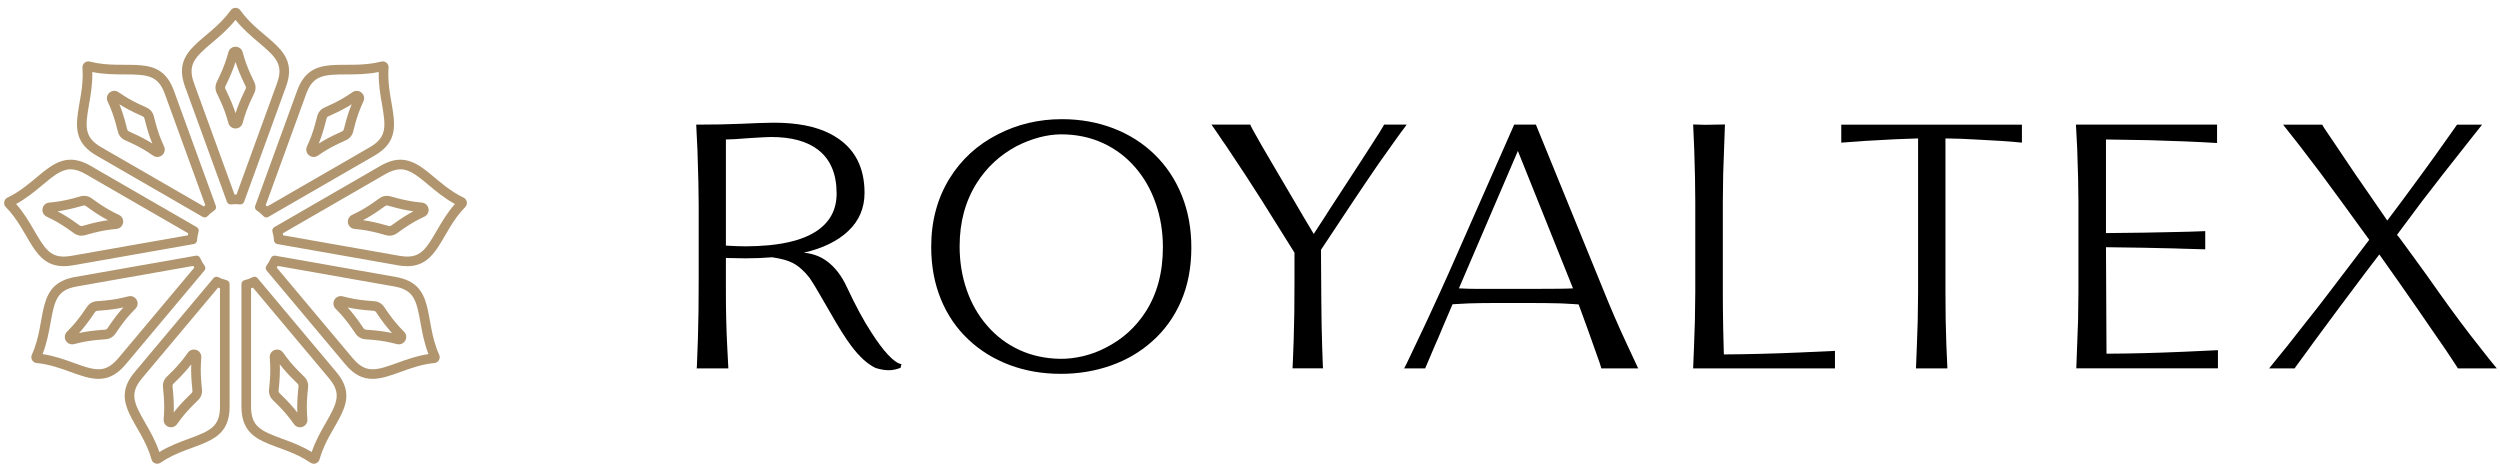 <?xml version="1.0" encoding="UTF-8"?>
<!DOCTYPE svg PUBLIC "-//W3C//DTD SVG 1.1//EN" "http://www.w3.org/Graphics/SVG/1.1/DTD/svg11.dtd">
<!-- Creator: CorelDRAW 2020 (64-Bit) -->
<svg xmlns="http://www.w3.org/2000/svg" xml:space="preserve" width="1571px" height="295px" version="1.1" style="shape-rendering:geometricPrecision; text-rendering:geometricPrecision; image-rendering:optimizeQuality; fill-rule:evenodd; clip-rule:evenodd"
viewBox="0 0 1571 295.3"
 xmlns:xlink="http://www.w3.org/1999/xlink"
 xmlns:xodm="http://www.corel.com/coreldraw/odm/2003">
 <defs>
  <style type="text/css">
   <![CDATA[
    .fil0 {fill:black;fill-rule:nonzero}
    .fil1 {fill:#B0956E;fill-rule:nonzero}
   ]]>
  </style>
 </defs>
 <g id="Слой_x0020_1">
  <path class="fil0" d="M470.93 86.85c-7.26,0.59 -12.3,0.89 -15.11,0.89l0 66.76c4.59,0.3 8.81,0.45 12.66,0.45 4.52,0 9.3,-0.22 14.34,-0.67 12.36,-1.18 22.07,-3.96 29.1,-8.33 9.04,-5.63 13.55,-13.7 13.55,-24.22 0,-12.22 -3.81,-21.33 -11.44,-27.33 -6.96,-5.48 -16.88,-8.22 -29.77,-8.22 -1.78,0 -6.22,0.22 -13.33,0.67zm94.76 144.53c-0.74,0.3 -1.81,0.63 -3.22,1 -0.59,0.15 -1.48,0.3 -2.66,0.45 -2.97,0.22 -6.23,-0.23 -9.78,-1.34 -5.04,-2.37 -10.15,-7 -15.33,-13.88 -3.63,-4.82 -8.15,-12 -13.56,-21.56l-6.44 -11.11c-2.37,-4.14 -4.44,-7.51 -6.22,-10.11 -3.33,-4.29 -6.82,-7.4 -10.45,-9.33 -1.7,-0.89 -3.59,-1.61 -5.66,-2.17 -2.08,-0.55 -4.55,-1.05 -7.44,-1.5 -5.34,0.45 -10.89,0.67 -16.67,0.67 -2.37,0 -6.52,-0.07 -12.44,-0.22l0 21.44c0,11.55 0.26,22.59 0.78,33.11 0.29,6.59 0.55,11.55 0.77,14.89l-19.99 0c0.14,0 0.26,-1.67 0.33,-5.01 0.37,-7.4 0.67,-17.81 0.89,-31.21 0.07,-4.52 0.11,-11.26 0.11,-20.22l0 -46.33c0,-7.92 -0.26,-19.4 -0.78,-34.44 -0.22,-3.33 -0.48,-8.7 -0.78,-16.11 10.6,0 20.15,-0.18 28.67,-0.55l10.55 -0.45c4.29,-0.15 7.52,-0.22 9.67,-0.22 14.51,0 26.25,2.3 35.21,6.89 8,4.07 13.78,9.63 17.33,16.66 2.97,5.85 4.45,12.71 4.45,20.56 0,9.62 -3.44,17.66 -10.33,24.1 -6.67,6.3 -15.96,10.82 -27.89,13.56 5.48,0.52 10.22,2.22 14.22,5.11 5.26,3.77 9.55,9.29 12.89,16.55 5.48,11.7 10.55,21.11 15.22,28.22 3.85,6.07 7.4,10.85 10.67,14.33 3.4,3.63 6.22,5.59 8.44,5.89l-0.56 2.33z"/>
  <path class="fil0" d="M653 86.4c-4.77,1.26 -9.5,3.08 -14.16,5.45 -10.45,5.55 -18.82,13.25 -25.11,23.1 -7.26,11.41 -10.89,24.74 -10.89,40 0,9.7 1.48,18.83 4.44,27.38 2.97,8.56 7.23,16.02 12.78,22.39 5.63,6.59 12.4,11.72 20.33,15.39 7.93,3.66 16.7,5.53 26.33,5.61 4.45,0 9.09,-0.58 13.94,-1.72 4.85,-1.16 9.54,-2.91 14.06,-5.28 10.44,-5.26 18.81,-12.78 25.11,-22.56 7.25,-11.25 10.88,-24.81 10.88,-40.66 0,-9.62 -1.48,-18.75 -4.44,-27.38 -2.96,-8.63 -7.22,-16.17 -12.78,-22.61 -5.7,-6.66 -12.53,-11.83 -20.49,-15.5 -7.97,-3.66 -16.72,-5.5 -26.28,-5.5 -4.37,0 -8.94,0.63 -13.72,1.89zm46.44 -5.72c9.96,3.81 18.61,9.28 25.94,16.39 7.41,7.18 13.13,15.75 17.16,25.72 4.04,9.96 6.06,20.94 6.06,32.94 0,12.59 -2.17,23.86 -6.5,33.82 -4.33,9.96 -10.43,18.39 -18.27,25.28 -7.49,6.66 -16.15,11.72 -26,15.16 -9.85,3.45 -20.29,5.17 -31.33,5.17 -11.63,0 -22.41,-1.87 -32.33,-5.61 -9.93,-3.74 -18.55,-9.09 -25.88,-16.05 -7.49,-7.04 -13.24,-15.5 -17.28,-25.39 -4.04,-9.89 -6.05,-20.83 -6.05,-32.83 0,-16.29 3.89,-30.7 11.66,-43.21 7.33,-11.78 17.33,-20.93 30,-27.45 12.44,-6.44 25.96,-9.66 40.55,-9.66 11.55,0 22.31,1.91 32.27,5.72z"/>
  <path class="fil0" d="M830.14 157.17c0,7.18 0.08,18.11 0.23,32.77 0.07,10.15 0.25,19.85 0.55,29.11l0.34 9.22c0.07,2.3 0.14,3.44 0.22,3.44l-19.22 0 0.22 -4.88c0.37,-7.19 0.67,-17.26 0.89,-30.22 0.07,-4.37 0.11,-10.96 0.11,-19.78l0 -17.88 -20.44 -32.67c-5.78,-9.18 -13.33,-20.73 -22.67,-34.66l-1.66 -2.33c-3.41,-5.11 -5.89,-8.74 -7.45,-10.89l24.45 0c-0.08,0.08 0.44,1.15 1.55,3.22 3.85,6.97 7.59,13.48 11.22,19.56l17.56 29.88 2.99 5.11c3.41,5.78 5.59,9.45 6.56,11 4,-6.15 6.26,-9.63 6.78,-10.44l3.33 -5.22 19.55 -30 7.67 -11.89 1.89 -3c1.62,-2.44 2.7,-4.14 3.22,-5.11 1.26,-2 1.85,-3.03 1.78,-3.11l14.22 0 -1.33 1.89c-0.31,0.38 -1.08,1.41 -2.34,3.11 -0.22,0.3 -0.45,0.61 -0.67,0.94 -0.22,0.34 -0.48,0.69 -0.78,1.06l-5.55 7.78c-4.15,5.7 -9.04,12.74 -14.66,21.1l-8 11.89 -20.56 31z"/>
  <path class="fil0" d="M916.91 181.39c4.14,0.22 7.96,0.33 11.44,0.33l9.44 0 25 0c14.22,0 22.85,-0.11 25.89,-0.33l-34.67 -86.44 -37.1 86.44zm48.43 -102.99l41.89 102.65c4.88,12.23 10.07,24.19 15.55,35.89l6.89 14.78 -23.22 0c0.07,0 -0.26,-1.15 -1,-3.45l-4.77 -13.44 -3.01 -8.44 -5.44 -14.89c-0.44,0 -1.5,-0.07 -3.17,-0.22 -1.66,-0.15 -3.68,-0.26 -6.05,-0.34 -1.11,0 -1.96,-0.03 -2.55,-0.11 -5.93,-0.15 -11.86,-0.22 -17.78,-0.22l-23.55 0c-5.19,0 -10.3,0.07 -15.33,0.22 -0.6,0.08 -1.41,0.11 -2.45,0.11 -1.55,0.08 -4.37,0.22 -8.44,0.45l-5.89 13.77c-2.22,5.41 -4,9.56 -5.33,12.45 -1.78,4.07 -3.11,7.22 -4,9.44l-2 4.67 -13.22 0 1.44 -2.78 8.67 -18.22c2.74,-5.71 6.81,-14.48 12.22,-26.33l5.77 -12.78 41.11 -93.21 13.66 0z"/>
  <path class="fil0" d="M1065.6 127.51c0,-10.07 -0.23,-21.33 -0.67,-33.78l-0.67 -15.44c3.41,0.15 5.89,0.22 7.45,0.22 2.73,0 6.92,-0.07 12.55,-0.22 -0.37,8.67 -0.74,19.07 -1.11,31.22 -0.15,7.85 -0.22,13.85 -0.22,18l0 56.1c0,6 0.07,13.52 0.22,22.55l0.33 13.22 0.11 3.56c14.74,-0.08 30.7,-0.48 47.89,-1.22l21.99 -1 0 11 -89.21 0c0.37,-8.37 0.74,-18.48 1.11,-30.33 0.15,-7.56 0.23,-13.48 0.23,-17.78l0 -56.1z"/>
  <path class="fil0" d="M1205.75 87.07c-8.96,0.22 -19.96,0.74 -32.99,1.55 -6.67,0.45 -11.78,0.82 -15.33,1.11l0 -11.33 113.64 0 0 11.33c-6.88,-0.74 -16.74,-1.4 -29.54,-2 -5.93,-0.36 -12.11,-0.59 -18.56,-0.66l0 96.65c0,12.08 0.18,23.11 0.56,33.11l0.66 14.89 -19.77 0c0.37,-8.38 0.74,-18.48 1.11,-30.34 0.15,-7.55 0.22,-13.44 0.22,-17.66l0 -96.65z"/>
  <path class="fil0" d="M1306.61 126.51c0,-8.15 -0.26,-19.22 -0.78,-33.22 -0.15,-2.82 -0.41,-7.78 -0.78,-14.89l88.77 0 0 11.56c-12.15,-0.74 -26.37,-1.34 -42.66,-1.78l-27.22 -0.44 0 58.88c17.77,-0.15 32.29,-0.37 43.55,-0.67 5.18,-0.07 11.48,-0.26 18.89,-0.56l0 11.45c-7.19,-0.15 -12.56,-0.3 -16.12,-0.45l-2.77 -0.11 -19.89 -0.44 -23.66 -0.34 0.33 66.99c15.55,-0.07 31.74,-0.48 48.55,-1.22l21.55 -1 0 11.44 -89.1 0c0.37,-8.36 0.74,-18.48 1.12,-30.32 0.14,-7.56 0.22,-13.48 0.22,-17.78l0 -57.1z"/>
  <path class="fil0" d="M1489.55 150.84l-17.44 -24c-8.89,-12.29 -17.59,-23.92 -26.1,-34.89 -4.75,-6.07 -8.3,-10.58 -10.67,-13.55l24.66 0c-0.07,0.08 0.45,0.97 1.56,2.67l4.66 6.88 6.89 10.23c4.59,6.96 10.59,15.73 18,26.33l9.78 14.22c6.29,-8.3 13.21,-17.63 20.77,-28 5.78,-7.85 11.26,-15.48 16.44,-22.88l4.89 -6.89 1.78 -2.56 15.78 0 -5.56 7c-4,5.04 -10.22,12.93 -18.66,23.66 -4.52,5.78 -9.08,11.67 -13.67,17.67l-15.66 21 1.22 1.44 3.55 4.78 7.78 10.66c3.92,5.34 8.48,11.7 13.66,19.11 9.19,12.96 17.82,24.52 25.89,34.66 3.85,4.96 7.4,9.41 10.67,13.34l-24.44 0c-0.08,-0.08 -0.26,-0.38 -0.56,-0.89 -0.3,-0.52 -0.85,-1.37 -1.67,-2.56l-5.66 -8.55 -8.45 -12.22c-4.66,-6.89 -11.85,-17.26 -21.55,-31.11l-11.55 -16.33c-3.04,3.85 -10.44,13.66 -22.22,29.44l-2 2.66c-3.93,5.27 -7.32,9.83 -10.17,13.72 -2.85,3.89 -5.28,7.17 -7.27,9.84l-2.89 4 -6.34 8.66c-1.55,2.08 -2.33,3.19 -2.33,3.34l-16.11 0 3.34 -4.12c4.51,-5.4 11.44,-14.1 20.77,-26.1 4.07,-5.04 8.63,-10.89 13.67,-17.55l25.21 -33.11z"/>
  <path class="fil1" d="M147.35 4.92c-1.14,0 -2.28,0.52 -3.02,1.55 -13.88,19.51 -37.58,23.74 -28.74,48.04 6.23,17.11 19.07,52.38 26.37,72.45 0.36,0.98 1.3,1.63 2.33,1.63 0.09,0 0.19,-0.01 0.28,-0.02 0.91,-0.11 1.84,-0.16 2.78,-0.16 0.94,0 1.87,0.05 2.78,0.16 0.09,0.01 0.19,0.02 0.28,0.02 1.04,0 1.97,-0.65 2.33,-1.63 7.31,-20.07 20.14,-55.34 26.37,-72.45 8.85,-24.3 -14.86,-28.53 -28.74,-48.04 -0.74,-1.03 -1.88,-1.55 -3.02,-1.55zm0 7.59c4.63,5.82 9.9,10.26 14.62,14.24 11.04,9.31 15.75,13.92 11.46,25.69l-8.51 23.38 -16.94 46.55c-0.21,0 -0.42,-0.01 -0.63,-0.01 -0.21,0 -0.41,0.01 -0.63,0.01l-20.56 -56.5 -4.89 -13.43c-4.28,-11.77 0.42,-16.38 11.46,-25.69 4.72,-3.98 9.99,-8.42 14.62,-14.24z"/>
  <path class="fil1" d="M140.98 54.29c-0.25,0.51 -0.25,1.13 0,1.64 1.26,2.55 3.61,7.5 5.29,12.11 0.36,1.01 0.72,2.07 1.08,3.19 0.36,-1.12 0.72,-2.18 1.08,-3.19 1.69,-4.63 4.04,-9.57 5.29,-12.11 0.26,-0.52 0.26,-1.12 0,-1.64 -1.25,-2.55 -3.61,-7.5 -5.29,-12.12 -0.36,-1 -0.72,-2.06 -1.08,-3.18 -0.36,1.12 -0.72,2.19 -1.08,3.19 -1.59,4.36 -3.75,8.99 -5.29,12.11zm6.37 26.53c-2.13,0 -3.93,-1.37 -4.49,-3.42 -0.73,-2.71 -1.5,-5.15 -2.28,-7.29 -1.57,-4.34 -3.82,-9.07 -5.02,-11.51 -1.08,-2.18 -1.08,-4.8 0,-6.98l0 0c1.2,-2.44 3.45,-7.19 5.02,-11.51 0.78,-2.13 1.55,-4.59 2.28,-7.29 0.56,-2.05 2.36,-3.42 4.49,-3.42 2.13,0 3.93,1.37 4.49,3.42 0.73,2.68 1.49,5.14 2.28,7.29 1.58,4.34 3.82,9.07 5.02,11.51 1.08,2.18 1.08,4.8 0,6.98 -1.19,2.43 -3.44,7.15 -5.02,11.51 -0.79,2.15 -1.55,4.6 -2.28,7.28 -0.56,2.06 -2.36,3.43 -4.49,3.43z"/>
  <path class="fil1" d="M54.76 38.61c-2.09,0 -3.86,1.8 -3.69,4 1.91,23.87 -13.53,42.35 8.86,55.28 15.77,9.11 48.28,27.87 66.77,38.54 0.38,0.23 0.81,0.34 1.24,0.34 0.66,0 1.32,-0.27 1.8,-0.78 0.63,-0.67 1.3,-1.3 2.02,-1.91 0.72,-0.6 1.47,-1.15 2.23,-1.66 0.96,-0.63 1.36,-1.84 0.97,-2.92 -7.3,-20.06 -20.14,-55.33 -26.37,-72.44 -8.84,-24.3 -29.72,-12.31 -52.9,-18.32 -0.31,-0.09 -0.62,-0.13 -0.93,-0.13zm2.5 6.69c7.29,1.48 14.18,1.49 20.36,1.51 14.44,0.03 21,0.54 25.29,12.32l17.27 47.45 8.18 22.48c-0.16,0.13 -0.32,0.26 -0.49,0.39 -0.16,0.14 -0.31,0.27 -0.47,0.41l-30.77 -17.77 -33.68 -19.44c-10.85,-6.26 -10.21,-12.82 -7.73,-27.05 1.05,-6.08 2.24,-12.87 2.04,-20.3z"/>
  <path class="fil1" d="M79.24 81.4c0.14,0.56 0.52,1.02 1.05,1.25 3.18,1.4 7.81,3.56 11.84,5.89 0.93,0.53 1.89,1.11 2.88,1.74 -0.45,-1.08 -0.86,-2.13 -1.22,-3.14 -1.68,-4.61 -3.06,-9.92 -3.74,-12.67 -0.13,-0.56 -0.53,-1.03 -1.05,-1.26 -3.19,-1.4 -7.82,-3.56 -11.84,-5.88 -0.92,-0.54 -1.88,-1.12 -2.87,-1.75 0.44,1.09 0.85,2.14 1.21,3.14 1.69,4.64 3.07,9.93 3.74,12.68zm18.95 17.33c-0.92,0 -1.85,-0.28 -2.66,-0.84 -2.29,-1.6 -4.45,-2.98 -6.42,-4.12 -4,-2.3 -8.77,-4.49 -11.25,-5.58 -2.23,-0.98 -3.91,-2.98 -4.49,-5.35l0 0c-0.65,-2.63 -1.96,-7.69 -3.55,-12.05 -0.77,-2.13 -1.76,-4.5 -2.94,-7.05 -0.89,-1.93 -0.39,-4.14 1.24,-5.51 1.63,-1.36 3.89,-1.47 5.64,-0.25 2.29,1.59 4.46,2.97 6.43,4.11 3.78,2.19 8.2,4.24 11.25,5.59 2.23,0.98 3.91,2.98 4.49,5.35 0.64,2.63 1.96,7.7 3.54,12.04 0.79,2.15 1.77,4.52 2.94,7.05 0.89,1.93 0.39,4.15 -1.24,5.51 -0.86,0.73 -1.92,1.1 -2.98,1.1z"/>
  <path class="fil1" d="M43.59 100.45c-13.89,0 -22.65,15.75 -39.68,23.85 -2.3,1.09 -2.83,4.14 -1.05,5.95 15.41,15.64 16.73,37.19 36.49,37.19 1.78,0 3.72,-0.17 5.83,-0.55 17.93,-3.16 54.9,-9.68 75.92,-13.38 1.13,-0.2 1.98,-1.15 2.04,-2.3 0.06,-0.91 0.17,-1.84 0.33,-2.76 0.16,-0.93 0.38,-1.83 0.64,-2.71 0.33,-1.1 -0.14,-2.28 -1.14,-2.85 -18.49,-10.68 -50.99,-29.44 -66.76,-38.55 -4.75,-2.75 -8.87,-3.89 -12.62,-3.89zm0 6.05c2.87,0 6.01,1.01 9.59,3.08l64.45 37.2c-0.04,0.21 -0.08,0.42 -0.12,0.62 -0.03,0.2 -0.07,0.41 -0.1,0.62l-33.19 5.85 -40.09 7.07c-1.72,0.3 -3.33,0.46 -4.78,0.46 -8.75,0 -12.19,-5.26 -18.54,-16.2 -3.1,-5.34 -6.56,-11.31 -11.48,-16.88 6.53,-3.54 11.82,-7.97 16.56,-11.92 6.62,-5.53 11.85,-9.9 17.7,-9.9z"/>
  <path class="fil1" d="M49.37 141.85c0.46,0.34 1.05,0.44 1.61,0.29 2.72,-0.8 8.01,-2.25 12.85,-3.1 1.05,-0.19 2.17,-0.36 3.33,-0.52 -1.05,-0.55 -2.03,-1.09 -2.95,-1.62 -4.27,-2.47 -8.73,-5.64 -11.01,-7.31 -0.47,-0.34 -1.06,-0.45 -1.62,-0.28 -2.72,0.79 -8,2.24 -12.84,3.1 -1.06,0.18 -2.17,0.35 -3.33,0.51 1.04,0.55 2.02,1.09 2.95,1.62 4.26,2.46 8.72,5.64 11.01,7.31zm1.11 6.4c-1.67,0 -3.32,-0.52 -4.69,-1.52 -2.18,-1.6 -6.45,-4.64 -10.46,-6.95 -1.96,-1.14 -4.24,-2.32 -6.77,-3.51 -1.93,-0.9 -2.97,-2.92 -2.6,-5.01 0.37,-2.09 2.04,-3.63 4.15,-3.83 2.77,-0.25 5.32,-0.58 7.58,-0.98 4.56,-0.8 9.6,-2.19 12.2,-2.95 2.35,-0.68 4.91,-0.23 6.88,1.21 2.18,1.6 6.44,4.63 10.46,6.95 1.96,1.13 4.24,2.31 6.78,3.51 1.92,0.9 2.97,2.92 2.6,5.01 -0.37,2.1 -2.04,3.64 -4.16,3.83 -2.77,0.25 -5.32,0.58 -7.57,0.98 -4.56,0.8 -9.6,2.19 -12.2,2.95 -0.72,0.21 -1.46,0.31 -2.2,0.31z"/>
  <path class="fil1" d="M122.83 160.81c-0.15,0 -0.29,0.01 -0.44,0.03 -21.03,3.71 -57.99,10.23 -75.92,13.39 -25.46,4.49 -17.28,27.14 -27.23,48.91 -1.06,2.31 0.49,4.99 3.02,5.23 15.67,1.49 27.74,9.96 38.9,9.96 5.81,0 11.38,-2.3 17.07,-9.09 11.71,-13.95 35.83,-42.7 49.56,-59.06 0.73,-0.88 0.77,-2.14 0.09,-3.07 -0.55,-0.74 -1.06,-1.51 -1.53,-2.32 -0.47,-0.82 -0.89,-1.65 -1.25,-2.49 -0.4,-0.92 -1.3,-1.49 -2.27,-1.49zm-2.02 6.45c0.1,0.19 0.2,0.37 0.3,0.55 0.11,0.18 0.21,0.36 0.32,0.54l-31.15 37.12 -16.68 19.88c-5.15,6.14 -9.36,6.93 -12.44,6.93 -4.47,0 -9.6,-1.85 -15.54,-4 -5.81,-2.1 -12.29,-4.44 -19.64,-5.55 2.72,-6.91 3.93,-13.7 5.02,-19.78 2.54,-14.21 4.18,-20.59 16.52,-22.76l50.39 -8.89 22.9 -4.04z"/>
  <path class="fil1" d="M76.83 193.38c-1.15,0.25 -2.25,0.47 -3.3,0.65 -4.83,0.85 -10.3,1.29 -13.13,1.48 -0.58,0.04 -1.1,0.34 -1.43,0.82 -1.57,2.35 -4.67,6.86 -7.84,10.63 -0.69,0.82 -1.43,1.67 -2.22,2.54 1.15,-0.26 2.25,-0.47 3.3,-0.66 4.84,-0.85 10.31,-1.29 13.13,-1.48 0.57,-0.04 1.11,-0.34 1.42,-0.82 1.58,-2.36 4.7,-6.87 7.85,-10.63 0.68,-0.82 1.43,-1.66 2.22,-2.53zm-32.23 23.24c-1.63,0 -3.15,-0.85 -4,-2.32 -1.06,-1.85 -0.77,-4.1 0.72,-5.61 1.97,-1.98 3.71,-3.86 5.17,-5.61 2.99,-3.55 5.95,-7.86 7.46,-10.11 1.35,-2.03 3.62,-3.33 6.05,-3.49 2.7,-0.18 7.92,-0.6 12.48,-1.4 2.23,-0.4 4.74,-0.96 7.45,-1.67 2.04,-0.54 4.14,0.32 5.21,2.17 1.06,1.84 0.77,4.09 -0.73,5.6 -1.97,1.99 -3.71,3.88 -5.17,5.62 -2.97,3.53 -5.94,7.85 -7.45,10.1 -1.35,2.03 -3.61,3.34 -6.05,3.5 -2.71,0.17 -7.92,0.59 -12.48,1.39 -2.23,0.4 -4.73,0.96 -7.45,1.67 -0.4,0.11 -0.81,0.16 -1.21,0.16z"/>
  <path class="fil1" d="M135.39 174.09c-0.71,0 -1.41,0.31 -1.9,0.88 -13.72,16.36 -37.85,45.11 -49.55,59.06 -16.62,19.81 4.2,31.89 10.58,54.97 0.46,1.69 1.99,2.72 3.58,2.72 0.71,0 1.44,-0.21 2.09,-0.66 19.72,-13.58 43.44,-9.45 43.44,-35.31l0 -77.09c0,-1.15 -0.79,-2.14 -1.91,-2.41 -0.89,-0.21 -1.78,-0.48 -2.66,-0.8 -0.89,-0.32 -1.74,-0.69 -2.56,-1.1 -0.35,-0.18 -0.73,-0.26 -1.11,-0.26zm1.01 6.82c0.2,0.08 0.39,0.15 0.59,0.22 0.19,0.07 0.39,0.14 0.59,0.21l0 74.41c0,12.54 -5.99,15.26 -19.55,20.23 -5.8,2.12 -12.27,4.5 -18.61,8.38 -2.36,-7.05 -5.8,-13.03 -8.87,-18.38 -7.2,-12.52 -10.04,-18.46 -1.98,-28.06l47.83 -57.01z"/>
  <g>
   <path class="fil1" d="M119.5 229.18c-0.72,0.93 -1.42,1.81 -2.11,2.62 -2.99,3.57 -6.6,7.18 -9.11,9.58 -0.42,0.4 -0.62,0.97 -0.56,1.55 0.31,2.81 0.82,8.27 0.82,13.18 0,1.06 -0.02,2.19 -0.07,3.37 0.72,-0.93 1.42,-1.81 2.11,-2.63 2.99,-3.56 6.6,-7.17 9.11,-9.57l0 -0.01c0.42,-0.4 0.62,-0.96 0.56,-1.54 -0.3,-2.81 -0.82,-8.27 -0.82,-13.18 0,-1.07 0.02,-2.19 0.07,-3.37zm-13.86 34.14l0 0 0 0zm1.17 5.46c-0.54,0 -1.08,-0.09 -1.62,-0.29 -1.99,-0.72 -3.22,-2.64 -3.04,-4.75 0.23,-2.8 0.35,-5.36 0.35,-7.63 0,-4.62 -0.49,-9.84 -0.79,-12.53 -0.26,-2.43 0.63,-4.89 2.39,-6.57 1.96,-1.88 5.7,-5.56 8.66,-9.09 1.46,-1.75 3.02,-3.79 4.63,-6.07 1.23,-1.73 3.39,-2.41 5.39,-1.69 2,0.73 3.22,2.64 3.05,4.76 -0.24,2.8 -0.35,5.36 -0.35,7.63 0,4.62 0.49,9.83 0.78,12.53 0.26,2.43 -0.63,4.88 -2.39,6.56 -1.96,1.89 -5.7,5.57 -8.66,9.1 -1.46,1.74 -3.02,3.79 -4.63,6.06 -0.9,1.28 -2.3,1.98 -3.77,1.98z"/>
  </g>
  <path class="fil1" d="M159.31 174.09c-0.38,0 -0.75,0.08 -1.11,0.26 -0.82,0.41 -1.67,0.78 -2.56,1.1 -0.88,0.32 -1.77,0.59 -2.66,0.8 -1.12,0.27 -1.9,1.26 -1.9,2.41l0 77.09c0,25.86 23.72,21.73 43.43,35.31 0.65,0.45 1.38,0.66 2.09,0.66 1.59,0 3.12,-1.03 3.59,-2.72 6.37,-23.08 27.2,-35.16 10.58,-54.97 -11.71,-13.95 -35.84,-42.7 -49.56,-59.06 -0.48,-0.57 -1.18,-0.88 -1.9,-0.88zm-1.01 6.82l47.83 57.01c8.06,9.6 5.22,15.54 -1.98,28.06 -3.07,5.35 -6.5,11.33 -8.87,18.38 -6.33,-3.88 -12.81,-6.26 -18.6,-8.38 -13.56,-4.97 -19.56,-7.69 -19.56,-20.23l0 -20.41 0 -54c0.2,-0.07 0.4,-0.14 0.59,-0.21 0.2,-0.07 0.4,-0.14 0.59,-0.22z"/>
  <path class="fil1" d="M175.2 229.18c0.05,1.18 0.07,2.3 0.07,3.37 0,4.91 -0.51,10.37 -0.82,13.19 -0.06,0.56 0.15,1.14 0.56,1.53 2.52,2.42 6.14,6.04 9.11,9.58 0.69,0.82 1.39,1.7 2.11,2.62 -0.05,-1.16 -0.07,-2.29 -0.07,-3.36 0,-4.64 0.44,-9.73 0.82,-13.19 0.06,-0.58 -0.14,-1.14 -0.56,-1.54 -2.51,-2.4 -6.12,-6.01 -9.11,-9.58 -0.69,-0.81 -1.39,-1.69 -2.11,-2.62zm12.69 39.6c-1.47,0 -2.87,-0.7 -3.77,-1.97 -1.6,-2.28 -3.16,-4.32 -4.63,-6.07 -2.8,-3.34 -6.25,-6.79 -8.66,-9.1 -1.76,-1.68 -2.66,-4.14 -2.39,-6.56 0.29,-2.7 0.79,-7.91 0.79,-12.53 0,-2.27 -0.12,-4.83 -0.35,-7.63 -0.18,-2.12 1.04,-4.03 3.04,-4.76 2,-0.72 4.17,-0.04 5.39,1.69 1.61,2.28 3.17,4.32 4.63,6.07 2.97,3.53 6.7,7.21 8.66,9.09 1.76,1.69 2.66,4.14 2.39,6.57 -0.29,2.7 -0.79,7.93 -0.79,12.53 0,2.29 0.12,4.86 0.35,7.62 0.18,2.12 -1.04,4.04 -3.04,4.76 -0.53,0.2 -1.08,0.29 -1.62,0.29z"/>
  <path class="fil1" d="M171.87 160.81c-0.97,0 -1.87,0.57 -2.27,1.49 -0.36,0.84 -0.78,1.67 -1.25,2.49 -0.47,0.81 -0.98,1.58 -1.52,2.32 -0.69,0.93 -0.65,2.19 0.09,3.07 13.72,16.36 37.85,45.11 49.55,59.06 5.69,6.79 11.26,9.09 17.07,9.09 11.16,0 23.23,-8.47 38.91,-9.96 2.52,-0.24 4.07,-2.92 3.01,-5.23 -9.95,-21.77 -1.76,-44.42 -27.23,-48.91 -17.93,-3.16 -54.89,-9.68 -75.92,-13.39 -0.15,-0.02 -0.29,-0.03 -0.44,-0.03zm2.03 6.45l73.28 12.93c12.34,2.17 13.99,8.55 16.52,22.76 1.09,6.08 2.3,12.87 5.02,19.78 -7.35,1.11 -13.83,3.45 -19.64,5.55 -5.94,2.15 -11.06,4 -15.54,4 -3.08,0 -7.29,-0.79 -12.44,-6.93l-24.81 -29.56 -23.02 -27.44c0.11,-0.18 0.22,-0.36 0.32,-0.54 0.1,-0.18 0.21,-0.36 0.31,-0.55z"/>
  <path class="fil1" d="M217.87 193.38c0.79,0.86 1.53,1.71 2.22,2.53 3.16,3.76 6.27,8.27 7.85,10.63 0.32,0.48 0.85,0.78 1.42,0.82 2.83,0.19 8.29,0.63 13.13,1.48 1.05,0.19 2.15,0.4 3.3,0.66 -0.79,-0.87 -1.53,-1.72 -2.22,-2.54 -3.16,-3.77 -6.27,-8.28 -7.84,-10.63 -0.33,-0.48 -0.84,-0.78 -1.43,-0.82 -2.82,-0.19 -8.29,-0.63 -13.13,-1.48 -1.04,-0.18 -2.15,-0.4 -3.3,-0.65zm32.23 23.24c-0.4,0 -0.81,-0.05 -1.21,-0.16 -2.71,-0.71 -5.22,-1.27 -7.45,-1.67 -4.55,-0.8 -9.77,-1.22 -12.48,-1.39 -2.43,-0.16 -4.7,-1.47 -6.05,-3.5 -1.51,-2.25 -4.48,-6.57 -7.45,-10.1 -1.46,-1.75 -3.2,-3.64 -5.17,-5.62 -1.5,-1.51 -1.79,-3.76 -0.73,-5.6 1.06,-1.84 3.16,-2.71 5.22,-2.17 2.71,0.71 5.21,1.27 7.44,1.67 4.56,0.8 9.78,1.22 12.49,1.4 2.42,0.16 4.69,1.46 6.05,3.49l0 0c1.5,2.25 4.46,6.56 7.45,10.11 1.46,1.75 3.2,3.63 5.17,5.61 1.49,1.51 1.78,3.76 0.72,5.61 -0.85,1.47 -2.37,2.32 -4,2.32z"/>
  <path class="fil1" d="M251.11 100.45c-3.75,0 -7.86,1.14 -12.62,3.89 -15.77,9.11 -48.27,27.87 -66.76,38.55 -1,0.57 -1.46,1.75 -1.14,2.85 0.26,0.88 0.48,1.78 0.64,2.71 0.17,0.92 0.27,1.85 0.33,2.76 0.06,1.15 0.91,2.1 2.04,2.3 21.03,3.7 57.99,10.22 75.92,13.38 2.11,0.38 4.05,0.55 5.83,0.55 19.77,0 21.08,-21.54 36.49,-37.19 1.79,-1.81 1.25,-4.86 -1.05,-5.95 -17.03,-8.1 -25.79,-23.85 -39.68,-23.85zm0 6.05c5.85,0 11.08,4.37 17.7,9.9 4.74,3.95 10.03,8.38 16.56,11.92 -4.92,5.57 -8.38,11.54 -11.48,16.88 -6.35,10.94 -9.79,16.2 -18.54,16.2 -1.45,0 -3.06,-0.16 -4.78,-0.46l-73.28 -12.92c-0.03,-0.21 -0.07,-0.42 -0.1,-0.62 -0.04,-0.2 -0.08,-0.41 -0.12,-0.62l64.45 -37.2c3.58,-2.07 6.72,-3.08 9.59,-3.08z"/>
  <path class="fil1" d="M227.55 138.52c1.16,0.16 2.27,0.33 3.32,0.51 4.58,0.81 9.52,2.14 12.85,3.1 0.55,0.17 1.14,0.07 1.61,-0.28 2.29,-1.67 6.76,-4.85 11.01,-7.31 0.93,-0.53 1.92,-1.07 2.95,-1.62 -1.16,-0.16 -2.27,-0.33 -3.32,-0.51 -4.83,-0.85 -10.12,-2.31 -12.85,-3.1l0 0c-0.55,-0.16 -1.15,-0.06 -1.61,0.28 -2.28,1.67 -6.75,4.85 -11.01,7.31 -0.93,0.53 -1.91,1.07 -2.95,1.62zm16.67 9.73c-0.74,0 -1.47,-0.1 -2.19,-0.31 -2.61,-0.76 -7.67,-2.15 -12.21,-2.95 -2.25,-0.4 -4.79,-0.73 -7.57,-0.98 -2.12,-0.19 -3.79,-1.73 -4.16,-3.82 -0.36,-2.09 0.68,-4.11 2.6,-5.02 2.54,-1.2 4.83,-2.38 6.78,-3.51 4.02,-2.32 8.28,-5.35 10.46,-6.95 1.97,-1.44 4.53,-1.89 6.88,-1.21 2.61,0.76 7.66,2.15 12.21,2.95 2.24,0.4 4.79,0.73 7.57,0.98 2.11,0.2 3.78,1.73 4.15,3.82 0.37,2.1 -0.67,4.12 -2.59,5.02 -2.52,1.19 -4.8,2.37 -6.78,3.51 -4.01,2.31 -8.28,5.35 -10.46,6.95 -1.37,1 -3.02,1.52 -4.69,1.52z"/>
  <path class="fil1" d="M239.94 38.61c-0.31,0 -0.62,0.04 -0.93,0.13 -23.18,6.01 -44.06,-5.98 -52.9,18.32 -6.23,17.11 -19.06,52.38 -26.37,72.44 -0.39,1.08 0.01,2.29 0.97,2.92 0.77,0.51 1.51,1.06 2.23,1.66 0.72,0.61 1.39,1.24 2.02,1.91 0.49,0.51 1.14,0.78 1.81,0.78 0.42,0 0.85,-0.11 1.23,-0.34 18.5,-10.67 51,-29.43 66.77,-38.54 22.39,-12.93 6.96,-31.41 8.86,-55.28 0.18,-2.2 -1.6,-4 -3.69,-4zm-2.5 6.69c-0.2,7.43 0.99,14.22 2.05,20.3 2.47,14.23 3.11,20.79 -7.74,27.05l-64.45 37.21c-0.16,-0.14 -0.31,-0.27 -0.47,-0.41 -0.16,-0.13 -0.33,-0.27 -0.49,-0.4l6.46 -17.73 18.99 -52.19c4.29,-11.78 10.86,-12.29 25.3,-12.32 6.17,-0.02 13.06,-0.03 20.35,-1.51z"/>
  <path class="fil1" d="M220.41 65.59c-0.98,0.62 -1.94,1.2 -2.87,1.74 -4.02,2.32 -8.65,4.48 -11.83,5.88l-0.01 0c-0.52,0.23 -0.91,0.7 -1.05,1.26 -0.83,3.37 -2.15,8.31 -3.74,12.67 -0.36,1.01 -0.77,2.06 -1.21,3.14 0.98,-0.63 1.94,-1.21 2.87,-1.74 4.03,-2.33 8.66,-4.49 11.84,-5.89 0.52,-0.23 0.92,-0.7 1.05,-1.25 0.83,-3.38 2.15,-8.31 3.74,-12.68 0.36,-1 0.77,-2.05 1.21,-3.13zm-23.9 33.14c-1.06,0 -2.11,-0.37 -2.98,-1.1 -1.63,-1.37 -2.13,-3.58 -1.24,-5.51 1.17,-2.53 2.16,-4.9 2.94,-7.05 1.58,-4.32 2.9,-9.4 3.55,-12.04 0.58,-2.37 2.26,-4.37 4.49,-5.35 3.04,-1.35 7.47,-3.4 11.24,-5.59 1.99,-1.15 4.16,-2.53 6.43,-4.11 1.75,-1.21 4.02,-1.11 5.64,0.25 1.63,1.37 2.13,3.58 1.24,5.51 -1.18,2.55 -2.16,4.92 -2.94,7.05 -1.58,4.33 -2.9,9.41 -3.54,12.05 -0.59,2.36 -2.26,4.37 -4.5,5.35 -2.48,1.09 -7.25,3.28 -11.24,5.58 -1.99,1.15 -4.15,2.53 -6.43,4.12 -0.81,0.56 -1.74,0.84 -2.66,0.84z"/>
 </g>
</svg>
